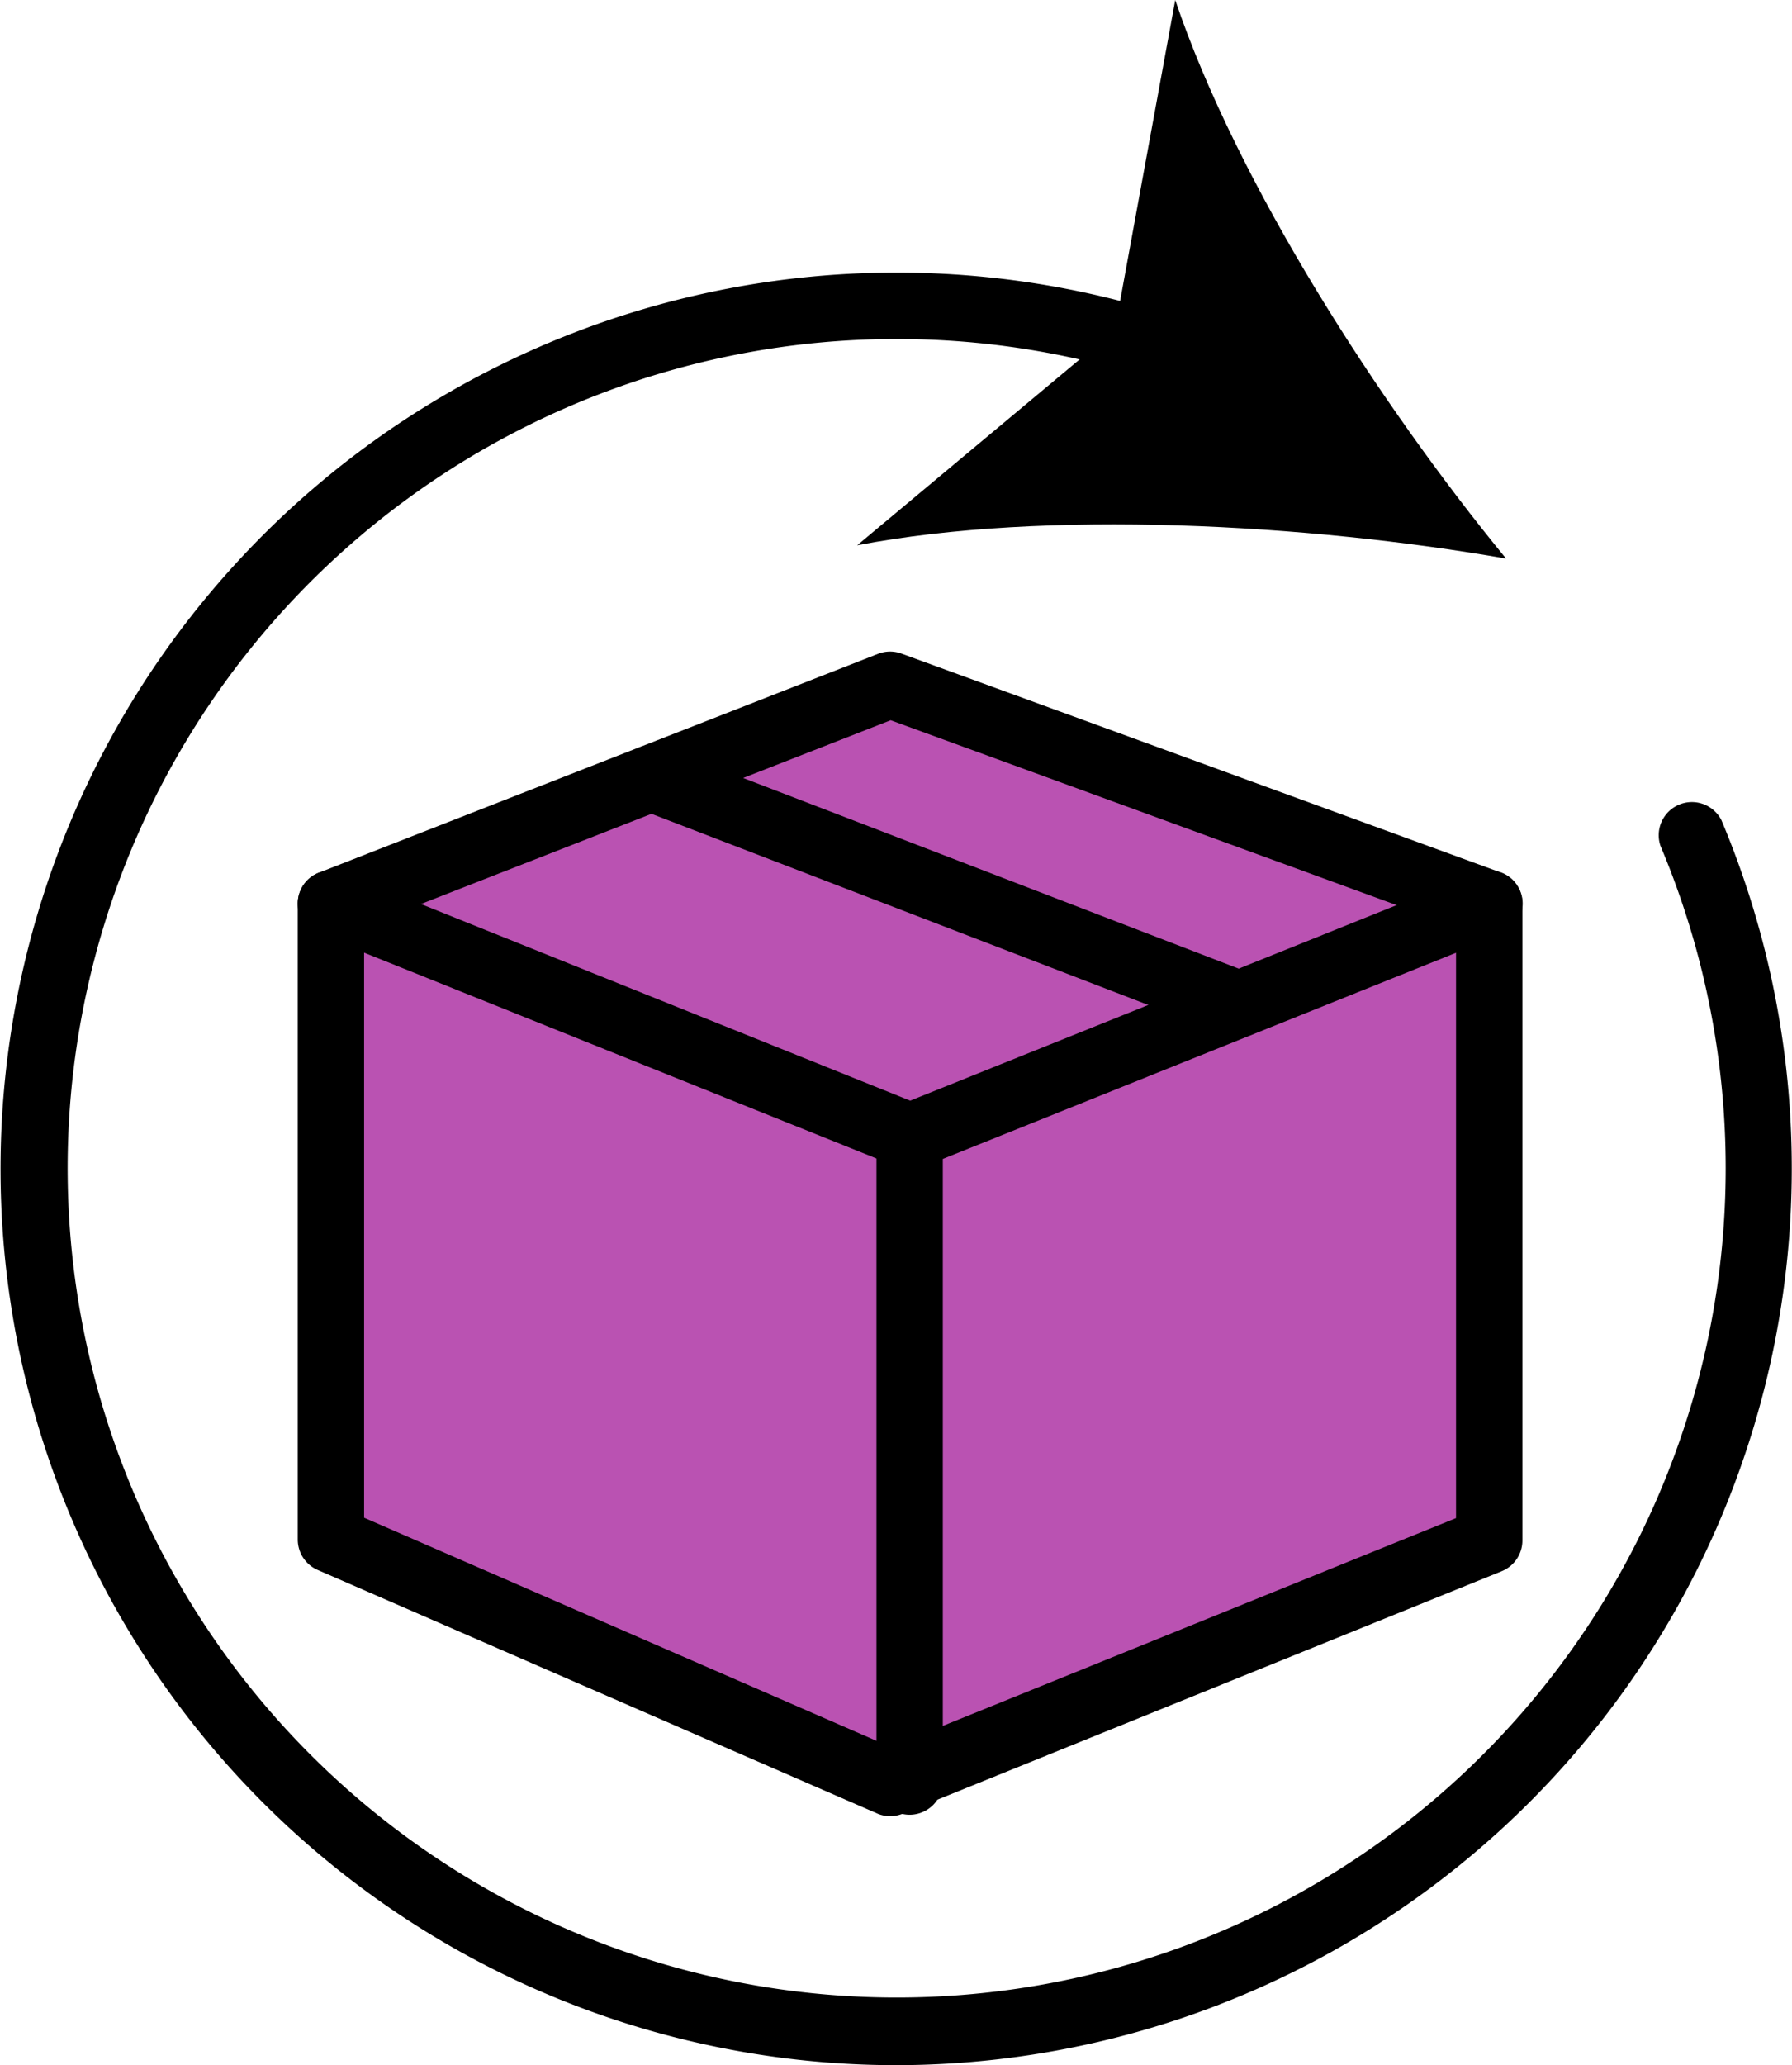 <?xml version="1.0" encoding="UTF-8"?> <svg xmlns="http://www.w3.org/2000/svg" xmlns:xlink="http://www.w3.org/1999/xlink" id="Grupo_39687" data-name="Grupo 39687" width="42.473" height="48.932" viewBox="0 0 42.473 48.932"><defs><clipPath id="clip-path"><rect id="Rectángulo_7024" data-name="Rectángulo 7024" width="42.473" height="48.932" fill="none"></rect></clipPath></defs><path id="Trazado_19852" data-name="Trazado 19852" d="M33.2,41.264,19.947,46.448V61.517L33.2,67.285l14.2-5.745V46.448Z" transform="translate(-12.104 -25.039)" fill="#ba52b2"></path><g id="Grupo_39686" data-name="Grupo 39686" transform="translate(0 0)"><g id="Grupo_39685" data-name="Grupo 39685" clip-path="url(#clip-path)"><path id="Trazado_19853" data-name="Trazado 19853" d="M31.99,66.858a.782.782,0,0,1-.313-.065L18.42,61.025a.787.787,0,0,1-.473-.721V45.235a.787.787,0,0,1,.5-.732L31.7,39.318a.783.783,0,0,1,.556-.006l14.2,5.184a.787.787,0,0,1,.517.739V60.326a.787.787,0,0,1-.492.729L32.285,66.8a.787.787,0,0,1-.295.057m-12.47-7.07L32,65.219l13.4-5.423V45.785L32,40.891,19.52,45.772Z" transform="translate(-10.89 -23.825)"></path><path id="Trazado_19854" data-name="Trazado 19854" d="M32.463,59.535a.779.779,0,0,1-.293-.057L18.44,53.964a.786.786,0,1,1,.586-1.459l13.437,5.4,13.437-5.4a.786.786,0,1,1,.586,1.459l-13.73,5.514a.778.778,0,0,1-.293.057" transform="translate(-10.89 -31.825)"></path><line id="Línea_282" data-name="Línea 282" y2="15.286" transform="translate(21.559 26.926)" fill="#fff"></line><path id="Trazado_19855" data-name="Trazado 19855" d="M53.614,83.336a.787.787,0,0,1-.786-.786V67.263a.786.786,0,1,1,1.573,0V82.55a.787.787,0,0,1-.786.786" transform="translate(-32.055 -40.337)"></path><line id="Línea_283" data-name="Línea 283" x2="13.911" y2="5.35" transform="translate(15.444 18.442)" fill="#fff"></line><path id="Trazado_19856" data-name="Trazado 19856" d="M51.974,51.824a.782.782,0,0,1-.282-.053l-13.911-5.35a.786.786,0,1,1,.565-1.468l13.91,5.35a.786.786,0,0,1-.282,1.521" transform="translate(-22.619 -27.245)"></path><path id="Trazado_19857" data-name="Trazado 19857" d="M21.236,58.9a21.237,21.237,0,1,1,6.618-41.421.786.786,0,0,1-.49,1.495A19.649,19.649,0,1,0,39.355,30.008.786.786,0,0,1,40.8,29.4,21.248,21.248,0,0,1,21.236,58.9" transform="translate(0 -9.967)"></path><path id="Trazado_19858" data-name="Trazado 19858" d="M67.047,13.234c-4.693-.819-10.905-1.171-15.381-.315l6.106-5.1L59.205,0c1.457,4.319,4.818,9.554,7.842,13.235" transform="translate(-31.35 0.001)"></path></g></g></svg> 